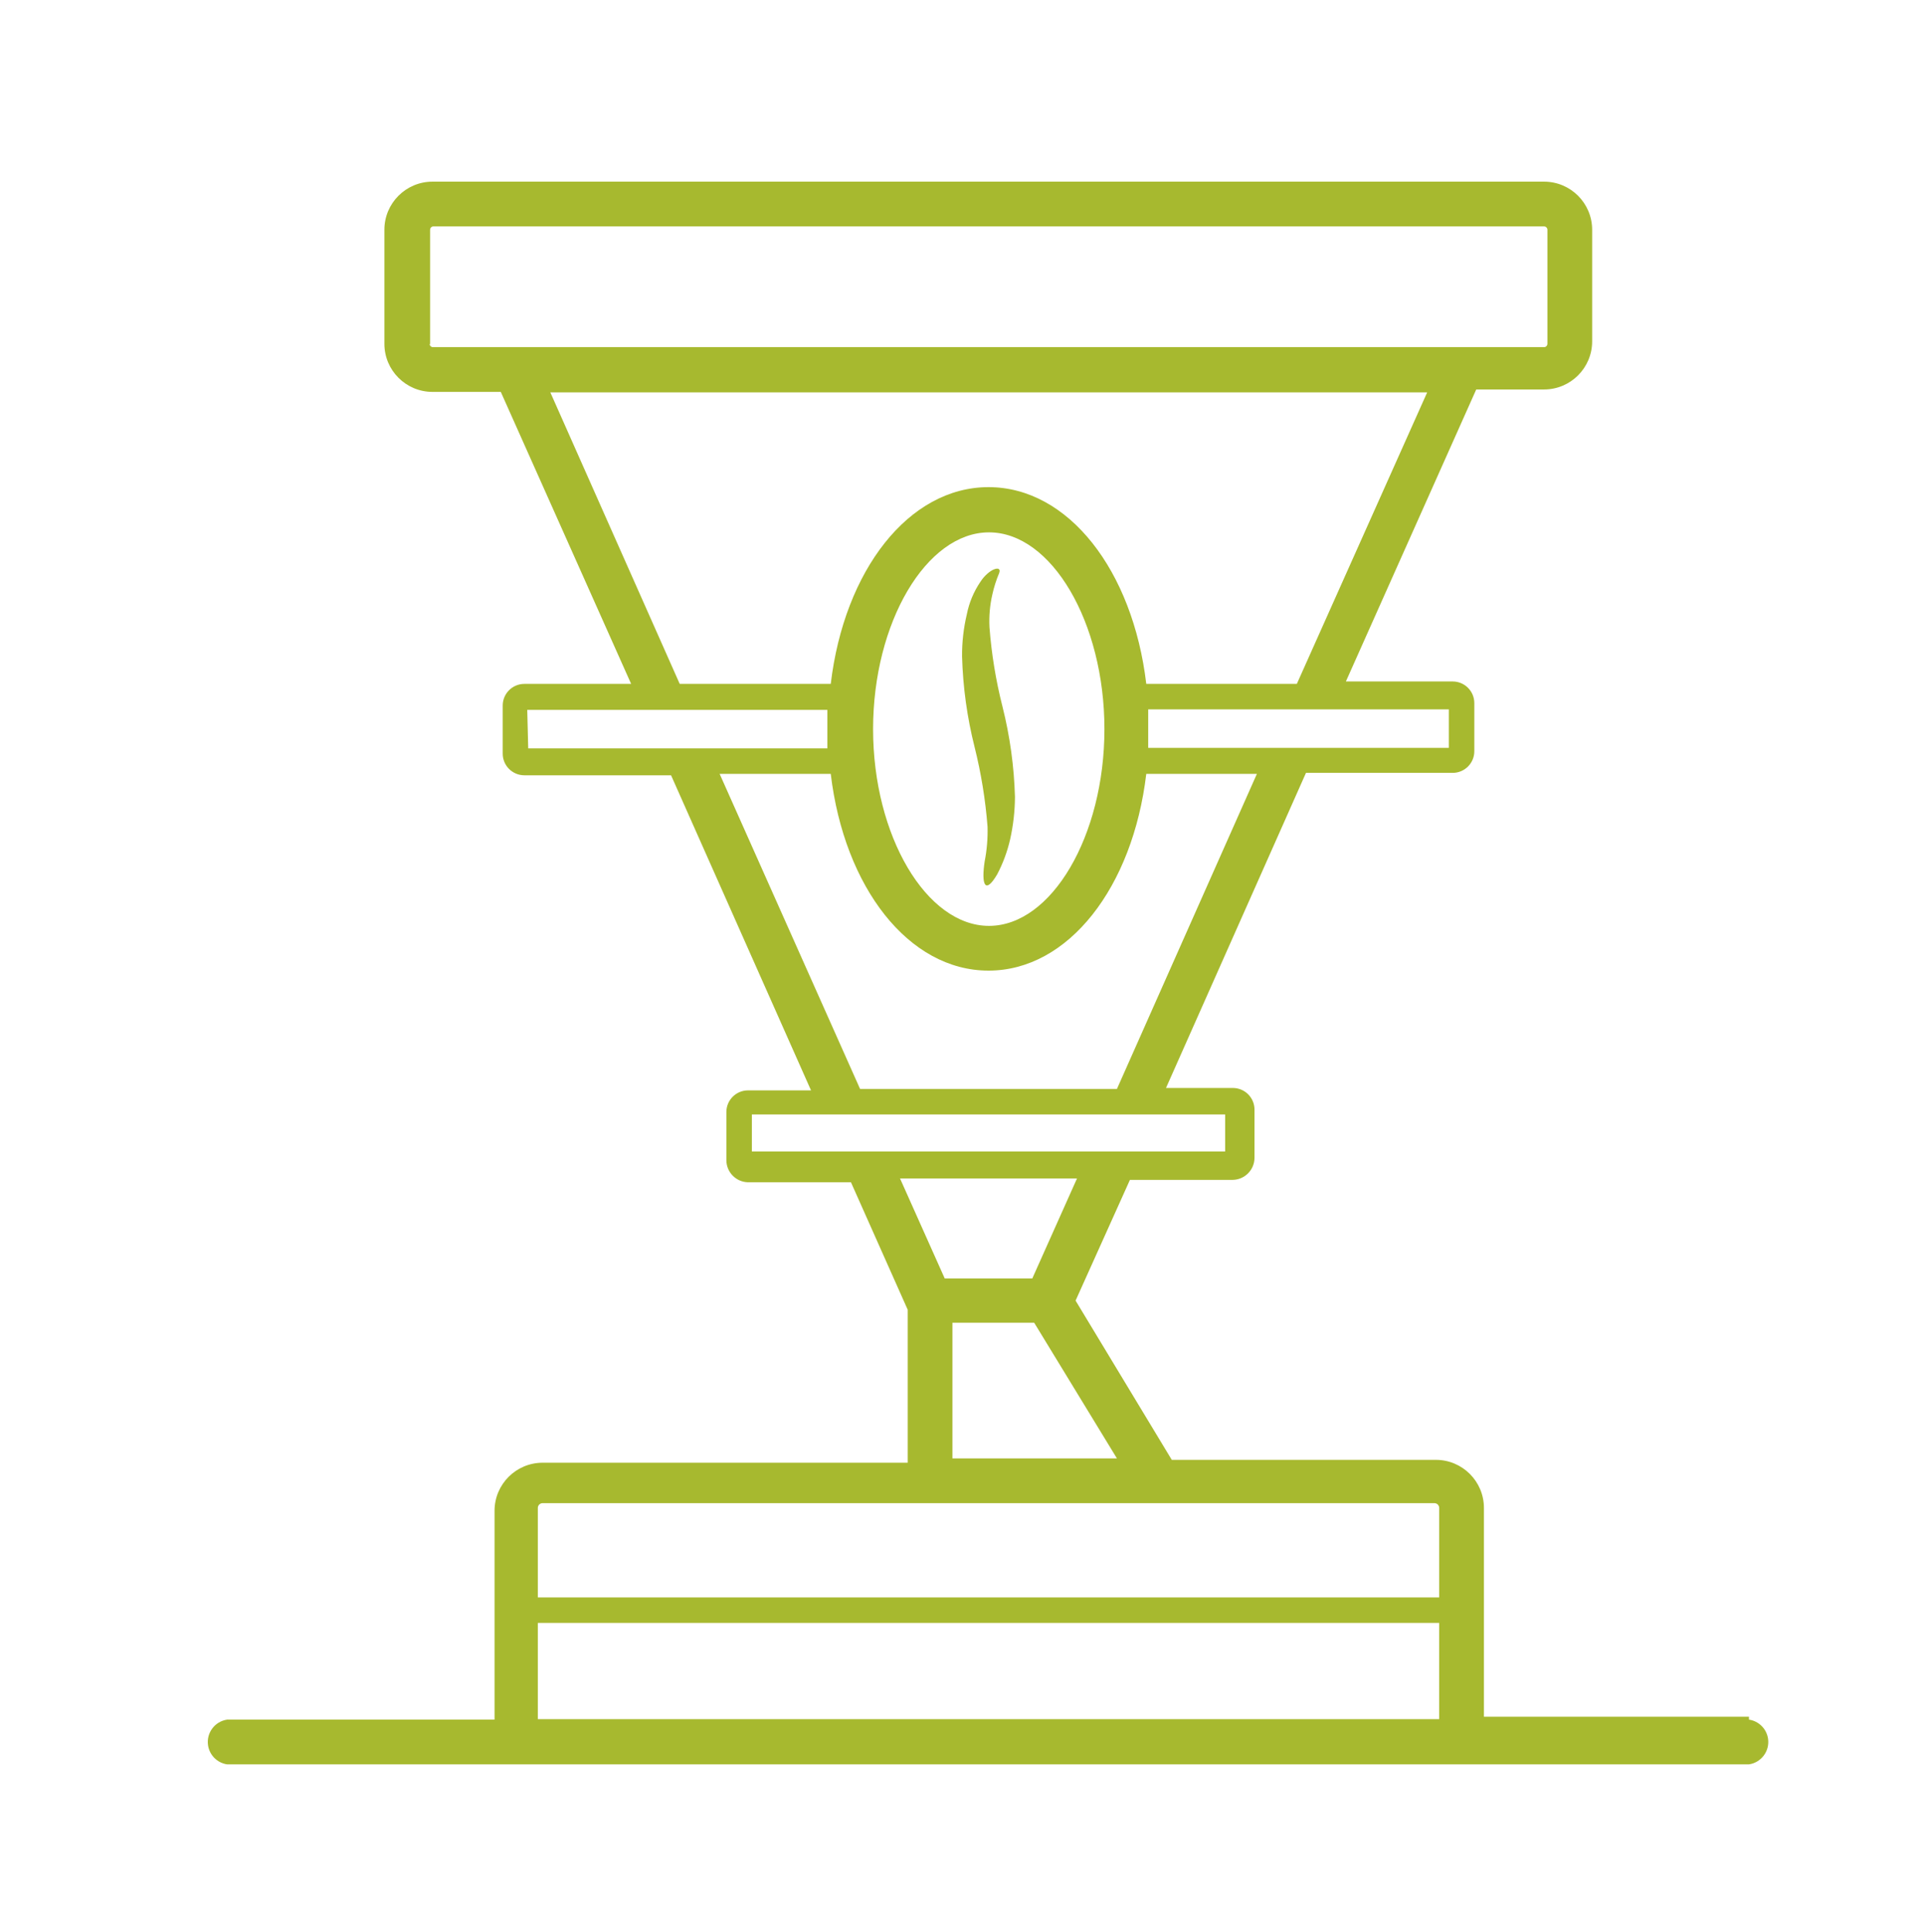 <?xml version="1.0" encoding="UTF-8"?>
<svg xmlns="http://www.w3.org/2000/svg" height="255" viewBox="175.5 255.5 254 255" width="254">
  <g fill="#a7b92f">
    <path d="m246.502 469.722h118.996v12.7h-118.996zm.635-15.811h117.727c.351 0 .635.284.635.635v11.811h-118.997v-11.811c0-.351.284-.635.635-.635m54.1-23.812h10.795l10.922 17.907h-21.717zm16.447-19.05-5.905 13.208h-11.557l-5.905-13.208zm-42.925-8.445h62.482v4.89h-62.482zm-4.255-44.957h14.668c1.778 14.985 10.287 25.971 20.828 25.971s19.05-10.985 20.827-25.971h14.605l-18.479 41.591h-33.908zm-25.399-8.445h39.623v2.54 2.54h-39.496zm76.198 2.539c0 14.097-6.984 25.971-15.239 25.971s-15.303-11.875-15.303-25.971 7.048-25.971 15.303-25.971 15.239 11.875 15.239 25.971m-73.15-44.449h115.758l-17.208 38.48h-19.876c-1.777-14.985-10.286-25.971-20.827-25.971s-19.05 10.985-20.828 25.971h-19.938zm-15.875-6.35v-15.112c-.002-.223.161-.413.381-.445h146.682c.245 0 .444.199.444.445v15.049c0 .246-.199.444-.444.444h-146.745c-.221-.032-.383-.222-.381-.444m134.554 53.339h-39.687c0-.825 0-1.714 0-2.54 0-.825 0-1.714 0-2.54h39.687zm39.623 127.886h-34.988v-27.559c0-3.507-2.843-6.35-6.35-6.35h-34.86l-12.7-21.019 7.176-15.938h13.588c1.589-.035 2.858-1.333 2.857-2.922v-6.35c0-1.578-1.279-2.857-2.857-2.857h-8.826l18.479-41.592h19.367c1.578 0 2.857-1.279 2.857-2.857v-6.35c0-1.578-1.279-2.857-2.857-2.857h-14.098l17.208-38.544h8.953c3.507 0 6.35-2.843 6.35-6.35v-14.729c0-3.507-2.843-6.35-6.35-6.35h-146.745c-3.507 0-6.35 2.843-6.35 6.35v15.049c0 3.507 2.843 6.35 6.35 6.35h9.017l17.208 38.543h-14.097c-1.578 0-2.857 1.279-2.857 2.857v6.35c0 1.578 1.279 2.857 2.857 2.857h19.367l18.478 41.591h-8.318c-1.578 0-2.857 1.279-2.857 2.857v6.351c0 1.588 1.269 2.886 2.857 2.92h13.589l7.493 16.828v20.192h-48.195c-3.507 0-6.35 2.843-6.35 6.35v27.559h-35.305c-1.631.239-2.758 1.756-2.519 3.387.192 1.304 1.215 2.327 2.519 2.519h200.91c1.63-.24 2.758-1.756 2.519-3.387-.192-1.304-1.216-2.327-2.519-2.519"></path>
    <path d="m306.127 338.28c-.074-1.45.054-2.903.381-4.318.211-.957.509-1.892.889-2.794.445-1.143-1.333-.635-2.476 1.143-.871 1.285-1.476 2.731-1.778 4.254-.438 1.83-.651 3.706-.635 5.588.112 4.027.666 8.031 1.65 11.938.867 3.459 1.44 6.985 1.715 10.541.042 1.533-.086 3.066-.381 4.572-.444 2.921 0 4.508 1.65 1.714.771-1.464 1.347-3.022 1.715-4.635.41-1.835.623-3.708.635-5.588-.112-4.028-.666-8.031-1.65-11.938-.873-3.437-1.446-6.942-1.715-10.477"></path>
  </g>
</svg>
